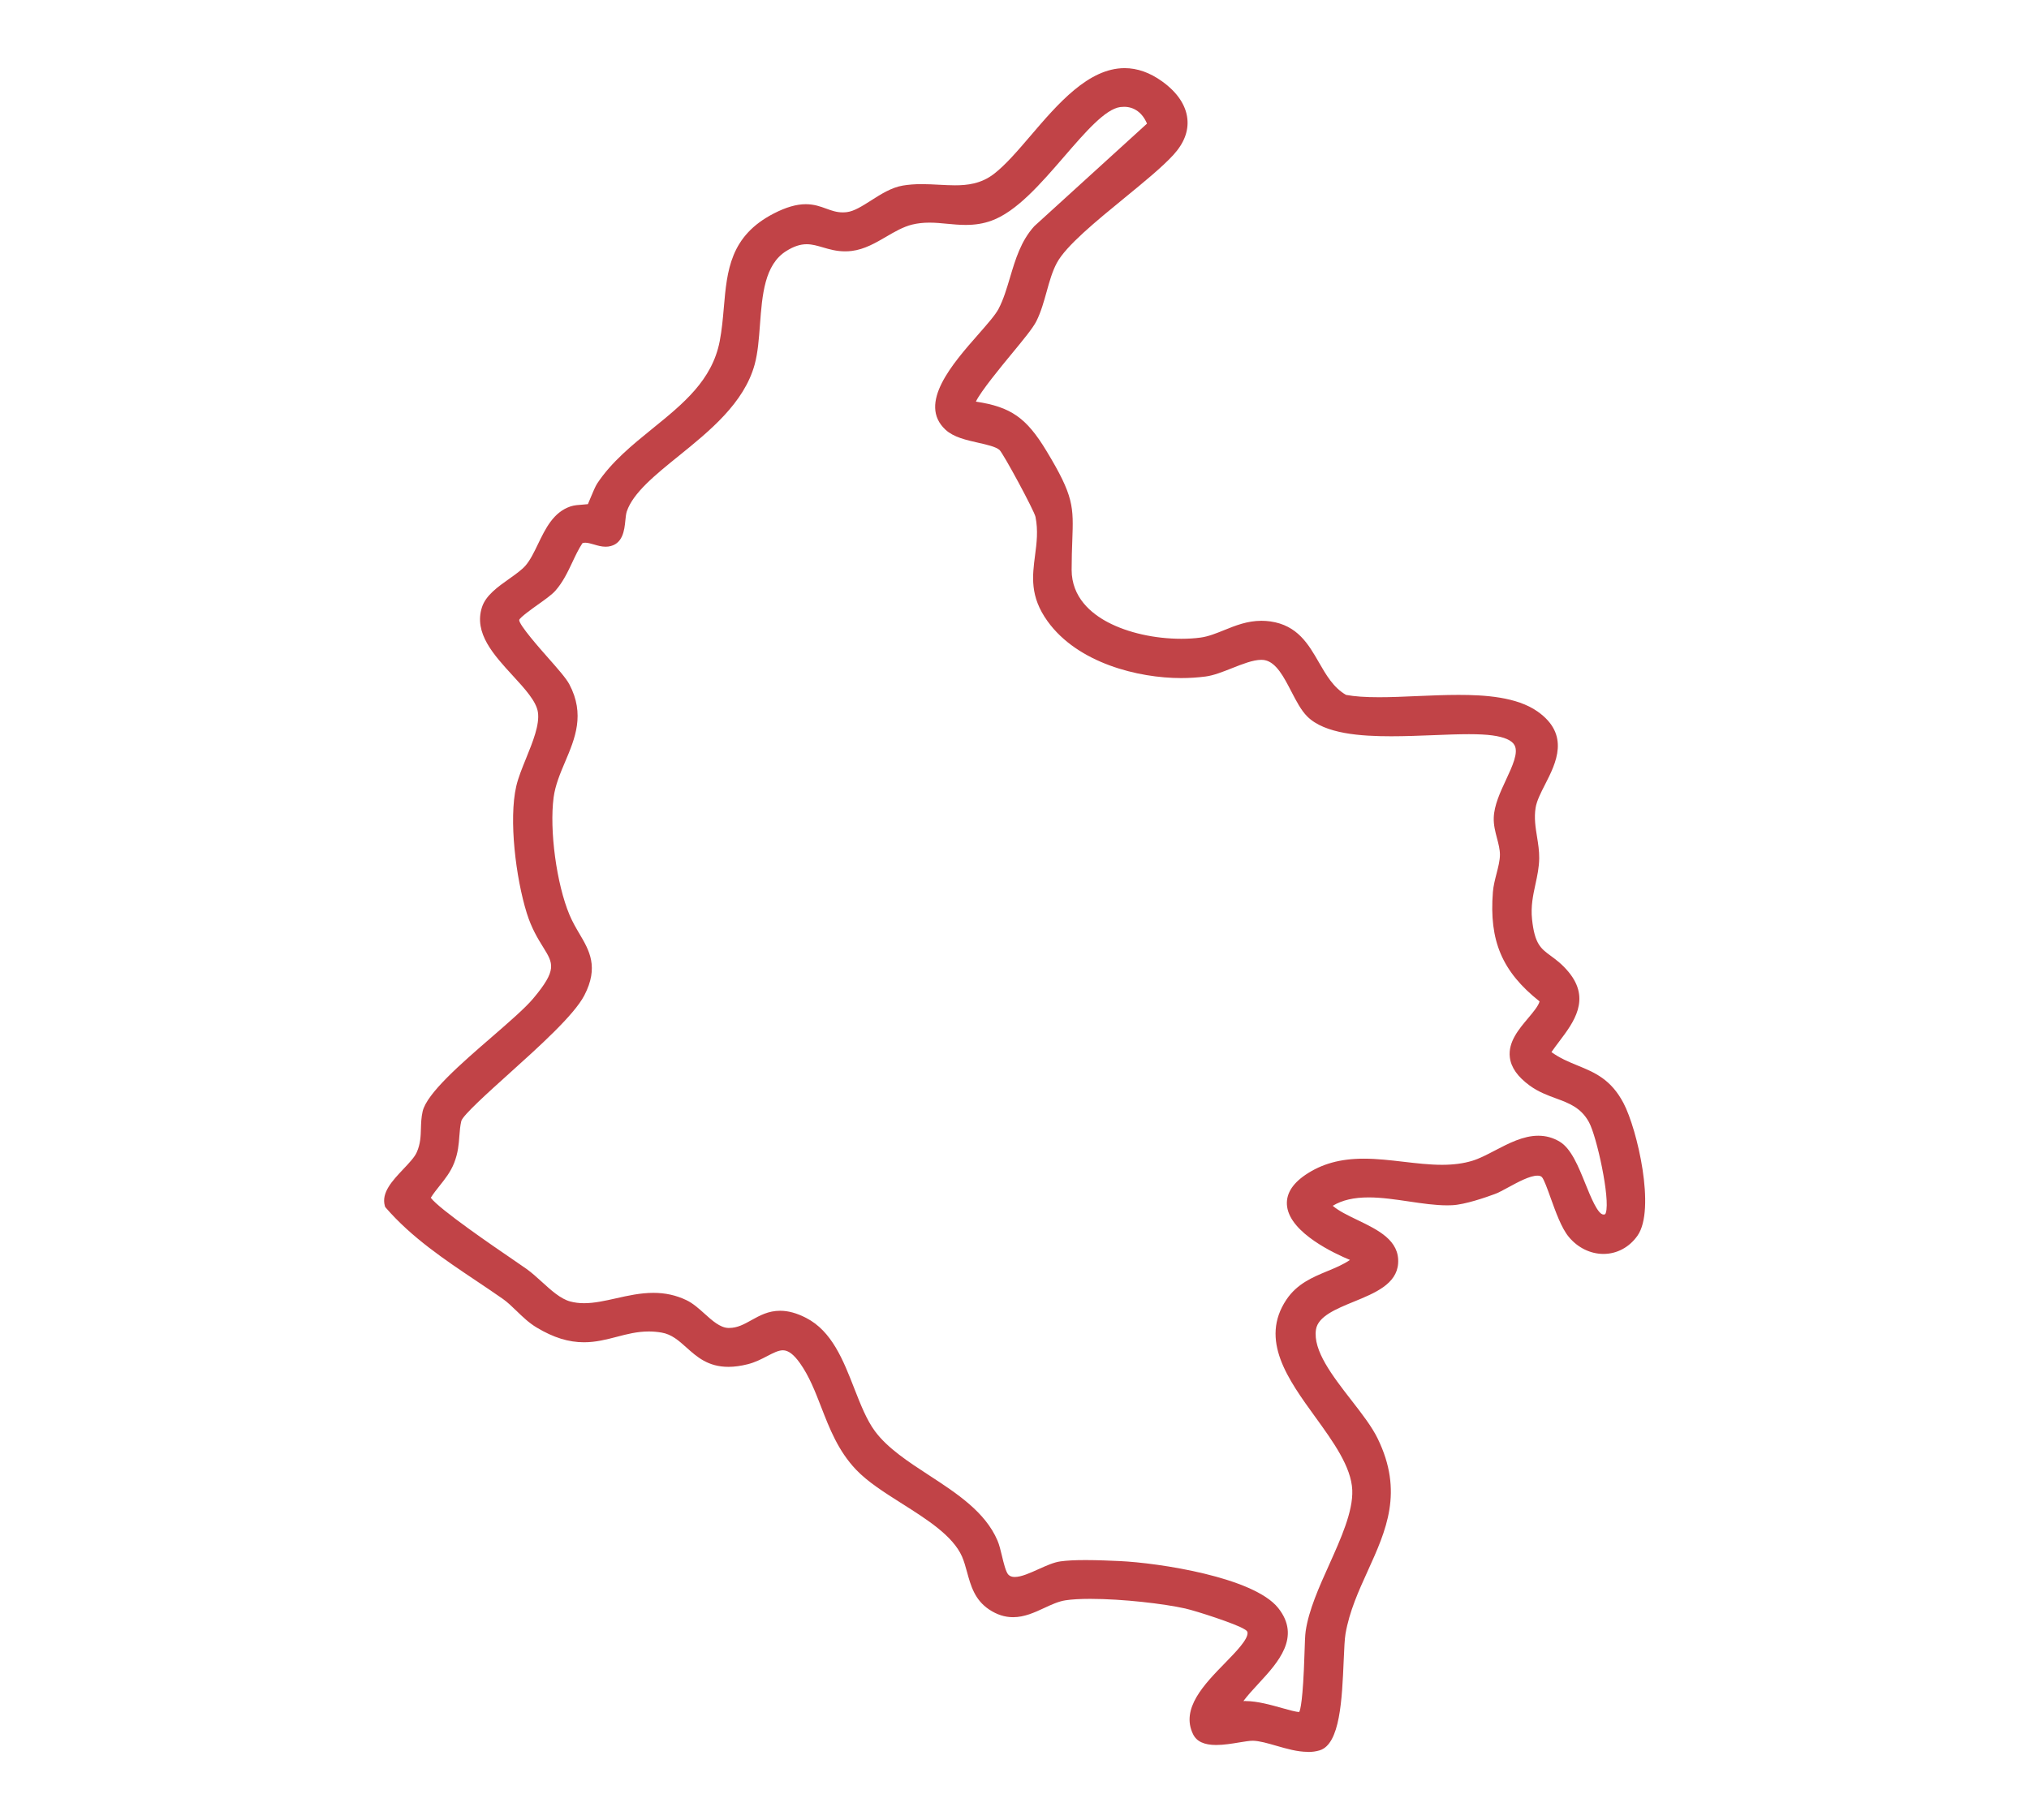 <svg viewBox="0 0 496 445" xmlns="http://www.w3.org/2000/svg" data-name="Capa 1" id="Capa_1">
  <defs>
    <style>
      .cls-1 {
        fill: #c14347;
      }
    </style>
  </defs>
  <path d="M319.68,428.35c-2.52,0-5.14-.76-7.68-1.49-2.11-.61-4.1-1.19-5.72-1.23h0c-.83,0-2.03.2-3.31.41-1.79.3-3.82.63-5.67.63-2.94,0-4.79-.86-5.65-2.64-3.06-6.26,2.72-12.19,7.83-17.42,2.67-2.74,5.7-5.84,5.48-7.47q-.05-.34-.53-.64l-.3-.18c-1.99-1.26-11.58-4.39-14.41-5.03-5.14-1.15-15.23-2.35-23.23-2.35-2.46,0-4.49.12-6.01.35-1.72.26-3.5,1.08-5.21,1.88-2.39,1.11-4.85,2.25-7.62,2.25-2.04,0-3.95-.62-5.85-1.88-3.54-2.36-4.49-5.83-5.41-9.19-.37-1.34-.72-2.61-1.22-3.76-2.23-5.06-8.54-9.06-14.64-12.92-4.32-2.74-8.41-5.32-11.27-8.33-4.37-4.6-6.47-10.04-8.51-15.29-1.51-3.89-2.94-7.57-5.19-10.74-1.53-2.15-2.86-3.15-4.17-3.15-1.12,0-2.38.66-3.84,1.42-1.38.72-2.93,1.53-4.77,1.99-1.67.42-3.25.64-4.69.64-5.01,0-7.71-2.43-10.33-4.77-1.83-1.64-3.56-3.19-6.03-3.61-1.05-.18-2.08-.27-3.13-.27-2.83,0-5.37.66-7.83,1.31-2.51.65-5.1,1.33-8,1.33-3.79,0-7.46-1.14-11.55-3.59-1.91-1.14-3.47-2.65-4.98-4.11-1.13-1.09-2.19-2.11-3.28-2.88-2.14-1.5-4.36-2.99-6.51-4.43-7.78-5.21-15.82-10.6-22.12-17.87l-.11-.13-.14-.28v-.05c-.91-3.25,1.84-6.16,4.5-8.98,1.43-1.51,2.78-2.94,3.3-4.13.92-2.08.97-3.97,1.02-5.79.04-1.33.08-2.69.41-4.17.98-4.42,9.42-11.74,16.86-18.18,4.23-3.67,8.21-7.12,10.15-9.43,5.91-7.04,4.96-8.56,2.44-12.62-1.25-2.02-2.81-4.53-3.99-8.31-2.68-8.61-4.43-22.9-2.57-30.99.48-2.09,1.42-4.4,2.41-6.84,1.64-4.04,3.34-8.22,2.89-11.27-.39-2.67-3.17-5.71-6.12-8.92-4.72-5.14-9.59-10.45-7.56-16.75.93-2.9,3.87-4.98,6.71-6.99,1.58-1.12,3.08-2.19,3.97-3.23,1.14-1.34,2.05-3.21,3-5.19,1.86-3.85,3.78-7.83,7.96-9.24.92-.31,2.04-.38,3.04-.45.3-.02.86-.06,1.22-.11.18-.41.45-1.08.64-1.53.58-1.4,1.18-2.83,1.63-3.52,3.53-5.33,8.62-9.45,13.54-13.44,7.49-6.07,14.56-11.8,16.41-21.35.53-2.77.78-5.56,1.01-8.26.78-8.99,1.51-17.49,12.27-23,2.95-1.51,5.48-2.24,7.75-2.24,2.03,0,3.56.55,5.03,1.09,1.29.47,2.51.91,4.01.91.35,0,.7-.02,1.06-.07,1.75-.22,3.76-1.5,5.88-2.85,2.45-1.56,4.98-3.17,7.77-3.64,1.39-.23,2.9-.35,4.61-.35,1.43,0,2.84.08,4.2.15,1.38.07,2.65.14,3.92.14,2.92,0,6.34-.33,9.53-2.79,2.82-2.17,5.83-5.68,9.01-9.4,6.6-7.72,14.09-16.46,22.94-16.46,3.08,0,6.15,1.08,9.12,3.21,3.72,2.66,5.86,5.83,6.21,9.17.32,3.04-.83,6.01-3.42,8.84-2.71,2.96-7.17,6.61-11.9,10.48-7.05,5.77-14.34,11.74-16.59,15.93-1.12,2.09-1.82,4.6-2.49,7.03-.68,2.43-1.37,4.94-2.51,7.22-.83,1.67-3.33,4.7-6.23,8.21-2.12,2.57-7.45,9.03-8.55,11.45,8.58,1.3,12.35,3.97,17.22,12.01,6.74,11.13,6.65,13.65,6.34,22.01-.07,1.99-.16,4.24-.16,7.1,0,6.76,4.82,10.71,8.88,12.84,4.88,2.56,11.43,4.03,17.96,4.03,1.67,0,3.25-.1,4.69-.3,1.92-.26,3.78-1.02,5.74-1.81,2.79-1.13,5.67-2.29,9.14-2.29.72,0,1.44.05,2.16.15,6.66.95,9.32,5.58,11.9,10.06,1.74,3.02,3.53,6.14,6.61,7.91,2.11.39,4.67.57,8.07.57,2.92,0,6.01-.13,9.28-.28,3.35-.14,6.82-.29,10.16-.29,6.31,0,14.2.46,19.31,4.06,8.05,5.67,4.48,12.66,1.87,17.77-1.07,2.09-2.08,4.07-2.35,5.77-.4,2.48-.02,4.83.35,7.11.27,1.68.55,3.42.53,5.22-.03,2.25-.46,4.25-.92,6.37-.58,2.66-1.17,5.4-.83,8.58.64,6.03,2.13,7.13,4.6,8.94,1.29.95,2.76,2.03,4.34,3.94,5.5,6.66,1.2,12.35-2.26,16.93-.65.87-1.33,1.76-1.94,2.65,2.09,1.51,4.25,2.4,6.35,3.26,4.22,1.73,8.2,3.37,11.28,9.24,3.34,6.36,7.9,25.99,3.41,32.38-1.99,2.84-5.03,4.47-8.32,4.47-3.21,0-6.31-1.53-8.5-4.19-1.79-2.17-3.18-6.08-4.42-9.52-.73-2.04-1.63-4.56-2.13-5.07-.24-.25-.58-.36-1.09-.36-1.87,0-4.75,1.57-7.07,2.83-1.3.71-2.42,1.32-3.34,1.66-2.09.78-7.28,2.59-10.43,2.74-.4.02-.8.03-1.2.03-2.97,0-6.09-.46-9.39-.95-3.27-.48-6.65-.99-9.81-.99-3.65,0-6.47.65-8.81,2.05,1.48,1.27,3.69,2.34,6.02,3.46,5.1,2.46,10.36,5,9.97,10.63-.35,5.06-5.69,7.25-10.84,9.36-4.3,1.76-8.74,3.58-9.24,6.8-.79,5.11,4.01,11.31,8.66,17.3,2.58,3.32,5.01,6.46,6.42,9.36,6.36,13.04,2.09,22.43-2.43,32.38-2.2,4.84-4.48,9.84-5.43,15.35-.22,1.27-.32,3.65-.44,6.4-.41,9.65-.88,20.59-5.88,22.11-.88.27-1.82.4-2.87.4h0ZM304.5,415.93c2.82,0,6.22.95,8.95,1.72,1.67.47,3.38.95,4.15.95.25-.42.93-2.67,1.29-14.29.08-2.51.14-4.49.29-5.48.74-5.12,3.28-10.78,5.75-16.26,2.87-6.4,5.85-13.01,5.64-18.22-.23-5.7-4.69-11.86-9-17.82-6.73-9.29-13.69-18.9-7.1-28.75,2.61-3.9,6.38-5.46,10.01-6.97,1.99-.82,3.88-1.61,5.53-2.74-3.75-1.55-14.51-6.55-15.37-13.05-.38-2.87,1.13-5.48,4.49-7.76,3.98-2.69,8.51-3.95,14.27-3.95,3.24,0,6.54.39,9.73.76,3.1.36,6.31.74,9.36.74,2.81,0,5.24-.32,7.41-.98,1.74-.53,3.59-1.49,5.55-2.52,3.4-1.77,6.92-3.61,10.59-3.61,1.9,0,3.61.48,5.25,1.46,2.8,1.69,4.56,6.06,6.27,10.29,1.28,3.17,3.03,7.5,4.41,7.52.4,0,.46-.05.59-.44,1.1-3.47-2.22-18.62-4.11-22.11-1.94-3.59-4.91-4.68-8.05-5.84-2.12-.78-4.32-1.59-6.44-3.13-2.98-2.18-4.57-4.44-4.87-6.92-.45-3.75,2.18-6.86,4.5-9.61,1.17-1.39,2.49-2.96,2.77-4.06-9.16-7.27-12.36-14.8-11.41-26.76.12-1.49.51-3,.88-4.45.41-1.6.84-3.24.84-4.68,0-1.28-.36-2.65-.71-3.98-.43-1.62-.87-3.3-.8-5.08.11-3.03,1.57-6.18,2.99-9.22,1.59-3.42,3.09-6.65,2.08-8.49-.65-1.18-2.46-1.98-5.41-2.38-1.47-.2-3.34-.3-5.72-.3-2.63,0-5.56.11-8.66.24-3.4.13-6.92.27-10.35.27-7.3,0-16.24-.55-20.53-4.85-1.52-1.53-2.67-3.76-3.89-6.11-1.8-3.48-3.65-7.08-6.47-7.65-.26-.05-.56-.08-.88-.08-2,0-4.65,1.05-7.2,2.06-2.3.91-4.47,1.77-6.43,2.02-1.91.25-3.91.38-5.97.38-10.45,0-25.26-3.64-32.64-13.9-4.36-6.06-3.72-10.96-3.05-16.15.39-2.96.78-6.03.1-9.38-.3-1.48-7.88-15.54-8.81-16.36-.92-.78-2.97-1.25-5.14-1.74-2.99-.67-6.08-1.37-8.05-3.2-6.86-6.37,1.75-16.17,8.04-23.33,2.22-2.53,4.13-4.71,4.91-6.17,1.23-2.33,2-4.96,2.83-7.73,1.31-4.4,2.66-8.94,5.94-12.54l27.54-25.07c-1.09-2.62-3.11-4.11-5.58-4.11-.31,0-.63.02-.96.06-3.66.49-8.53,6.12-13.69,12.09-5.72,6.62-11.64,13.47-17.8,15.7-1.95.7-3.95,1.03-6.28,1.03-1.55,0-3.06-.14-4.53-.28-1.43-.14-2.9-.28-4.37-.28s-2.91.16-4.21.48c-2.18.54-4.28,1.76-6.31,2.95-2.61,1.52-5.3,3.1-8.43,3.49-.54.07-1.09.1-1.64.1-2.11,0-3.8-.49-5.43-.97-1.35-.39-2.62-.77-3.96-.77-1.58,0-3.16.52-4.97,1.65-5.35,3.32-5.91,10.79-6.45,18.01-.26,3.52-.51,6.84-1.29,9.72-2.57,9.46-11.09,16.34-18.6,22.41-5.73,4.63-11.14,9.01-12.67,13.56-.18.55-.27,1.36-.35,2.21-.23,2.34-.59,5.87-4.17,6.36-.21.03-.43.04-.65.04-.99,0-1.93-.27-2.84-.54-.74-.21-1.51-.44-2.13-.44-.27,0-.5.04-.7.12-.94,1.42-1.71,3.05-2.45,4.63-1.14,2.42-2.32,4.91-4.17,7-.87.98-2.53,2.16-4.28,3.4-1.19.85-4.35,3.09-4.55,3.73-.16,1.1,5.22,7.19,6.99,9.19,2.4,2.72,4.47,5.06,5.26,6.55,3.89,7.35,1.39,13.25-1.03,18.96-1.19,2.8-2.41,5.69-2.81,8.69-1.06,8.02.71,21.18,3.88,28.72.74,1.76,1.62,3.26,2.48,4.71,2.33,3.96,4.75,8.05,1.15,14.98-2.51,4.83-11.03,12.5-18.55,19.27-4.73,4.26-11.21,10.09-11.53,11.46-.29,1.22-.37,2.4-.47,3.64-.15,2.02-.3,4.1-1.28,6.61-.86,2.2-2.24,3.93-3.57,5.6-.75.94-1.51,1.9-2.14,2.91,2.08,2.81,15.55,12.02,20.07,15.1,1.54,1.05,2.71,1.85,3.36,2.32,1.25.9,2.45,1.98,3.71,3.13,2.26,2.06,4.59,4.18,6.96,4.81,1.05.28,2.15.42,3.37.42,2.51,0,5.08-.58,7.81-1.19,2.93-.66,5.97-1.34,9.14-1.34,2.91,0,5.55.58,8.06,1.78,1.62.77,3.06,2.07,4.46,3.33,1.85,1.67,3.77,3.39,5.75,3.47.09,0,.18,0,.27,0,2.01,0,3.65-.92,5.4-1.89,2.04-1.14,4.15-2.31,7.04-2.31,1.99,0,4.07.57,6.36,1.75,6.29,3.23,9.07,10.33,11.75,17.2,1.56,3.98,3.03,7.74,5.08,10.51,3.08,4.16,8.23,7.52,13.21,10.76,6.76,4.41,13.75,8.96,16.74,15.98.44,1.03.76,2.37,1.1,3.78.37,1.57.94,3.94,1.56,4.55.39.39.87.56,1.56.56,1.58,0,3.72-.96,5.79-1.9,1.92-.86,3.72-1.68,5.37-1.91,1.56-.22,3.57-.32,6.15-.32,3,0,6.18.15,8.28.24,9.65.44,32.8,3.95,38.8,11.47,5.69,7.13-.1,13.39-4.74,18.42-1.39,1.5-2.71,2.94-3.76,4.34.17,0,.35-.01.54-.01Z" class="cls-1"></path>
</svg>
